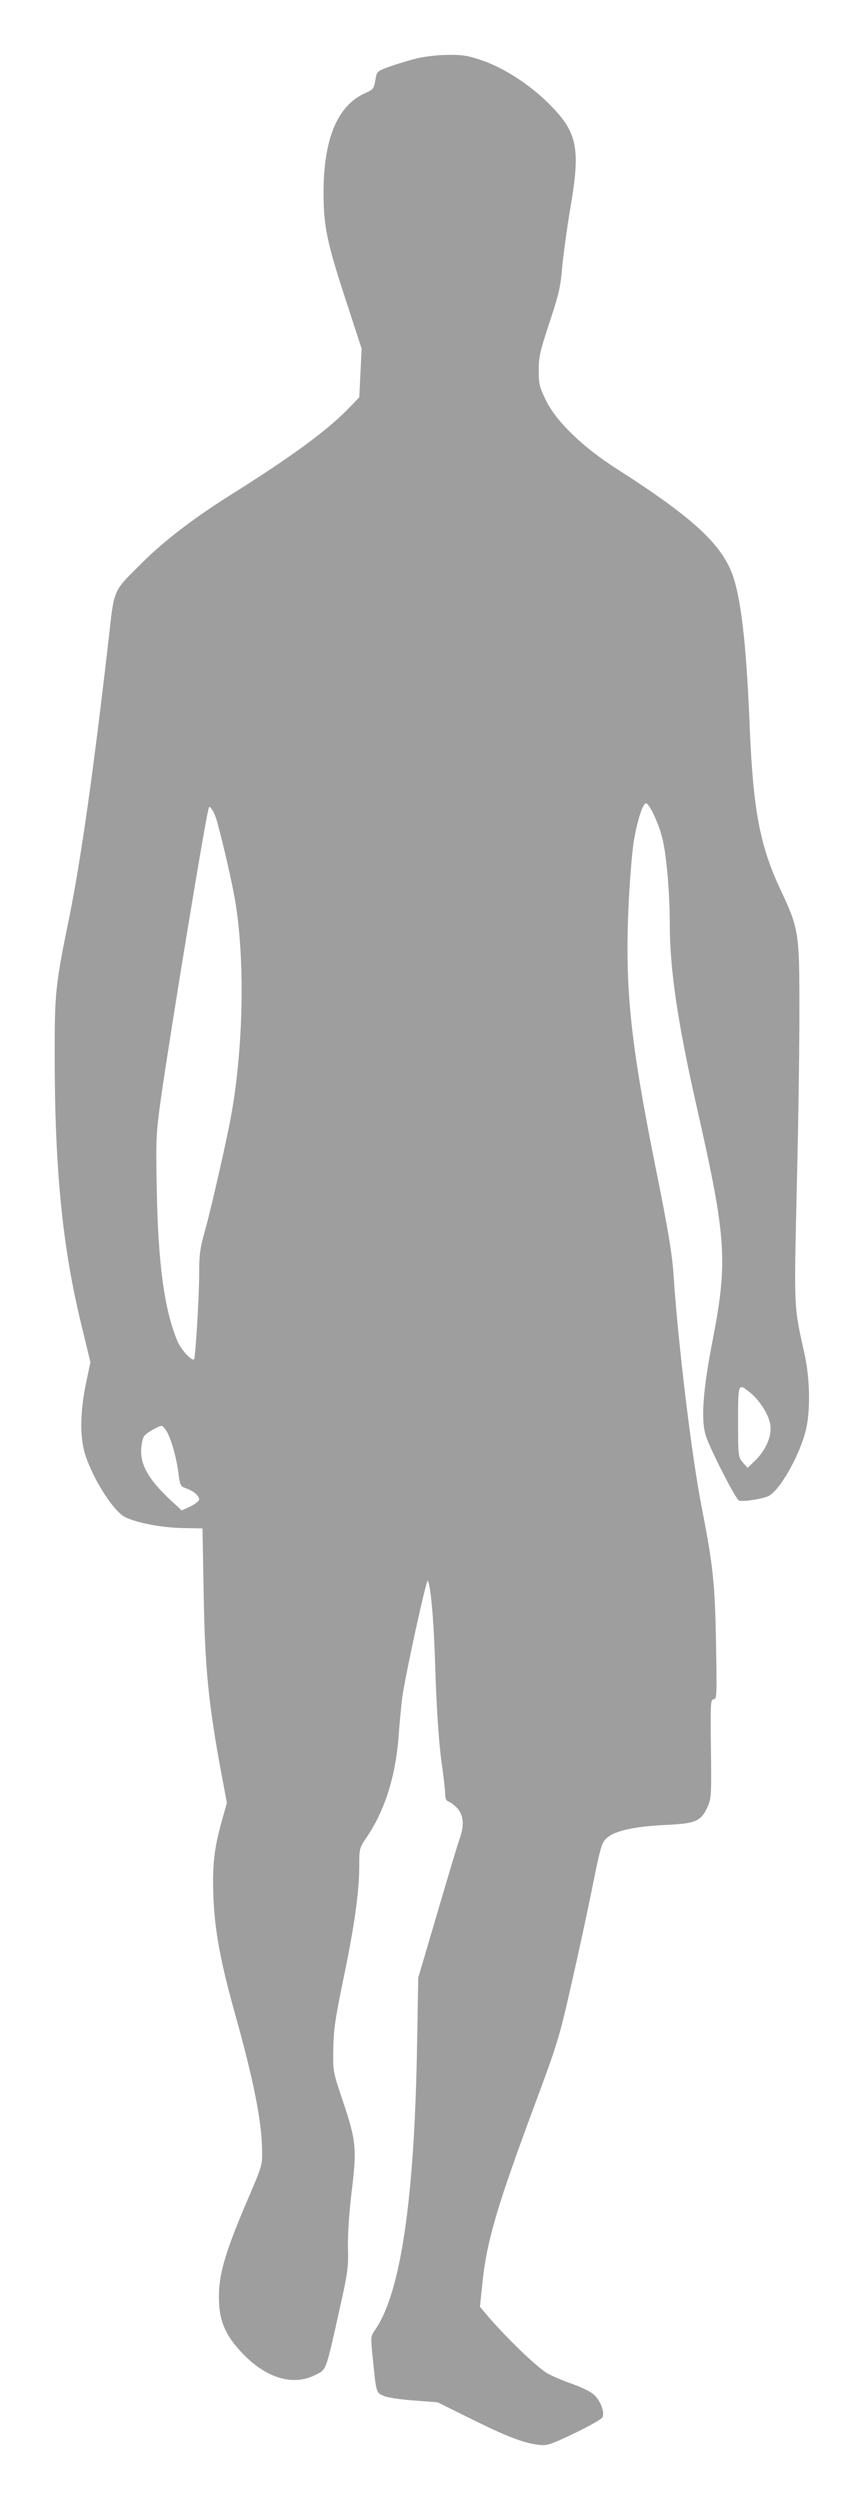 <?xml version="1.0" standalone="no"?>
<!DOCTYPE svg PUBLIC "-//W3C//DTD SVG 20010904//EN"
 "http://www.w3.org/TR/2001/REC-SVG-20010904/DTD/svg10.dtd">
<svg version="1.0" xmlns="http://www.w3.org/2000/svg"
 width="443pt" height="1280pt" viewBox="0 0 443 1280"
 preserveAspectRatio="xMidYMid meet">
<g transform="translate(0,1280) scale(0.1,-0.1)"
fill="#9e9e9e" stroke="none">
<path d="M2135 12501 c-38 -9 -100 -28 -137 -41 -64 -23 -68 -27 -74 -60 -9
-55 -10 -57 -56 -78 -140 -63 -211 -234 -211 -507 0 -175 17 -257 120 -570
l75 -230 -6 -125 -6 -124 -52 -54 c-112 -116 -294 -249 -593 -437 -194 -121
-353 -242 -466 -355 -154 -153 -143 -129 -173 -395 -77 -669 -140 -1117 -201
-1420 -71 -346 -75 -386 -75 -700 0 -591 39 -987 137 -1389 l46 -190 -24 -115
c-26 -129 -30 -245 -10 -331 29 -122 147 -316 213 -348 61 -29 186 -53 289
-55 l106 -2 6 -330 c6 -384 25 -574 93 -937 l26 -138 -26 -92 c-40 -145 -49
-227 -43 -393 7 -170 37 -333 112 -600 93 -333 135 -542 137 -688 2 -81 1 -84
-71 -252 -126 -294 -156 -404 -149 -538 5 -103 42 -178 131 -267 119 -119 253
-155 362 -99 58 29 52 13 127 349 39 175 43 206 40 305 -1 67 6 179 19 285 27
219 23 261 -44 460 -52 154 -52 156 -50 270 1 95 10 157 52 360 56 267 81 447
81 581 0 84 1 89 36 140 93 136 149 310 165 514 5 72 14 160 18 197 14 110
125 618 132 605 16 -30 31 -205 39 -472 6 -184 17 -345 29 -440 12 -82 21
-164 21 -182 0 -23 6 -33 20 -38 10 -3 31 -20 45 -36 29 -36 33 -84 10 -150
-9 -23 -60 -194 -114 -378 l-99 -336 -6 -340 c-13 -799 -85 -1280 -217 -1466
-21 -30 -21 -34 -10 -142 18 -180 17 -177 58 -194 20 -8 90 -19 156 -23 l118
-9 172 -85 c181 -90 270 -124 347 -133 41 -5 59 1 183 60 75 36 140 73 143 82
12 30 -15 93 -50 120 -18 14 -65 36 -105 50 -39 13 -95 37 -124 52 -50 27
-205 175 -304 290 l-45 53 12 116 c22 218 74 395 267 914 118 317 128 350 189
620 36 157 85 384 109 505 41 204 47 222 74 246 39 36 144 59 303 66 151 7
178 19 211 91 20 45 21 60 18 300 -3 232 -2 252 14 252 16 0 17 21 12 283 -5
307 -15 403 -73 698 -51 260 -120 828 -144 1185 -7 111 -27 233 -94 565 -128
637 -156 912 -137 1331 6 128 18 275 26 325 17 106 45 195 62 200 16 6 70
-109 87 -187 20 -86 36 -276 36 -425 0 -240 41 -514 140 -950 150 -663 158
-780 80 -1185 -51 -262 -61 -410 -35 -491 22 -69 151 -321 169 -331 15 -8 106
5 148 21 57 22 162 205 195 339 24 99 21 263 -6 387 -56 252 -55 217 -40 870
8 330 14 744 13 920 0 371 -4 394 -99 595 -103 220 -138 406 -155 820 -16 400
-41 636 -81 765 -52 170 -199 308 -601 565 -175 112 -308 241 -362 350 -32 66
-37 85 -37 147 0 80 4 97 66 285 36 110 47 157 54 249 6 63 24 197 41 298 55
318 38 395 -115 546 -97 95 -224 177 -337 216 -69 24 -99 29 -173 28 -50 0
-121 -8 -160 -18z m-1021 -3916 c26 -93 76 -309 90 -395 51 -299 43 -753 -20
-1100 -24 -134 -102 -474 -134 -590 -26 -91 -30 -123 -30 -225 0 -112 -19
-425 -26 -434 -10 -12 -65 47 -84 90 -67 157 -100 392 -107 774 -5 265 -4 290
21 470 44 311 216 1363 242 1475 5 24 6 24 20 5 8 -10 21 -42 28 -70z m2728
-2915 c50 -41 96 -114 103 -165 9 -55 -22 -128 -76 -181 l-40 -39 -25 28 c-23
28 -24 32 -24 208 0 199 0 200 62 149z m-2983 -208 c23 -46 47 -136 56 -214 7
-52 10 -58 38 -68 37 -12 67 -38 67 -57 0 -7 -20 -23 -44 -35 l-45 -21 -48 44
c-127 117 -171 197 -158 289 6 45 11 52 48 75 23 14 48 25 54 25 7 0 21 -17
32 -38z"/>
</g>
</svg>
